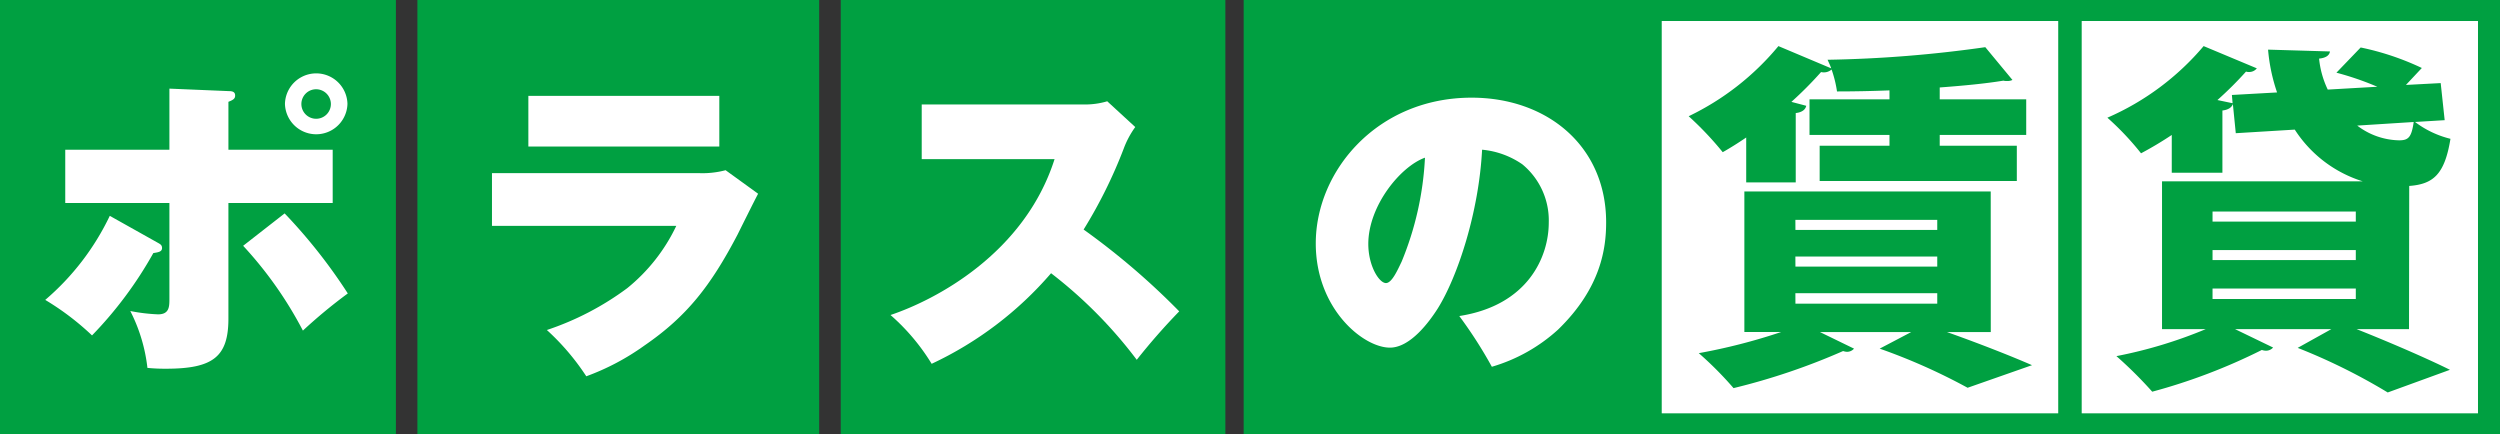 <svg xmlns="http://www.w3.org/2000/svg" width="236" height="41"><rect width="100%" height="100%" fill="#333333" stroke="none"/><defs><clipPath id="a"><path data-name="長方形 18" fill="none" d="M0 0h236v41H0z"/></clipPath></defs><path data-name="長方形 12" fill="#00a041" d="M117.401 0H236v41H117.401z"/><path data-name="長方形 13" fill="#00a041" d="M0 0h37.374v41H0z"/><path data-name="長方形 14" fill="#00a041" d="M39.403 0h37.928v41H39.403z"/><path data-name="長方形 15" fill="#00a041" d="M79.365 0h36.309v41H79.365z"/><path data-name="長方形 16" fill="#fff" d="M156.867 1.983h37.429v37.035h-37.429z"/><path data-name="長方形 17" fill="#fff" d="M196.512 1.983h37.41v37.035h-37.41z"/><g data-name="グループ 5"><g data-name="グループ 4" clip-path="url(#a)"><path data-name="パス 27" d="M31.236 9.801a1.393 1.393 0 1 1-1.391-1.375 1.4 1.4 0 0 1 1.391 1.375m1.564 0a2.951 2.951 0 0 0-5.9 0 2.951 2.951 0 0 0 5.9 0m-16.808 4.334H6.16v5.029h9.832v9.027c0 .744 0 1.483-1.07 1.483a16.629 16.629 0 0 1-2.623-.314 15.606 15.606 0 0 1 1.618 5.369 16.816 16.816 0 0 0 1.757.078c4.45 0 5.888-1.135 5.888-4.731V19.165h9.844v-5.03h-9.843V9.61c.436-.17.634-.288.634-.585 0-.239-.1-.423-.568-.423l-5.637-.236Zm-5.629 6.24a24.02 24.02 0 0 1-6.093 7.936 25.257 25.257 0 0 1 4.417 3.353 37.124 37.124 0 0 0 5.787-7.773c.448-.074.823-.116.823-.476 0-.28-.165-.364-.375-.484Zm12.59 2.828a36.75 36.75 0 0 1 5.641 8.006 47.9 47.9 0 0 1 4.239-3.508 50.7 50.7 0 0 0-5.963-7.556Z" fill="#fff"/><path data-name="パス 28" d="M67.903 13.835H49.877V9.047h18.026Zm-1.9 2.51a8.526 8.526 0 0 0 2.494-.277l3.069 2.222c-.331.611-1.691 3.355-1.953 3.879-2.534 4.827-4.774 7.7-8.784 10.452a22.782 22.782 0 0 1-5.483 2.9 22.674 22.674 0 0 0-3.722-4.368 27.045 27.045 0 0 0 7.583-3.947 16.849 16.849 0 0 0 4.635-5.885h-17.4v-4.976Z" fill="#fff"/><path data-name="パス 29" d="M87.01 15.024V9.861h15.245a7.315 7.315 0 0 0 2.268-.3l2.645 2.431a8.54 8.54 0 0 0-1.089 2.037 45.144 45.144 0 0 1-3.785 7.64 68.3 68.3 0 0 1 9.025 7.723 59.686 59.686 0 0 0-4.009 4.573 42.7 42.7 0 0 0-8.089-8.173 33.726 33.726 0 0 1-11.273 8.551 19.782 19.782 0 0 0-3.885-4.606c4.187-1.4 12.637-5.767 15.488-14.714Z" fill="#fff"/><path data-name="パス 30" d="M134.517 14.886a29.425 29.425 0 0 1-2.209 9.828c-.348.71-.9 2.007-1.474 2.007-.641 0-1.666-1.606-1.666-3.694 0-3.592 3.038-7.318 5.349-8.141m6.309 19.738a15.88 15.88 0 0 0 6.245-3.5c4.1-3.969 4.548-7.748 4.548-10.138 0-7.2-5.569-11.766-12.7-11.766-8.871 0-14.71 6.881-14.71 13.759 0 6.166 4.473 9.838 7 9.838 1.931 0 3.715-2.444 4.5-3.672 1.912-3.054 3.9-9.153 4.2-15.013a7.943 7.943 0 0 1 3.8 1.38 6.859 6.859 0 0 1 2.494 5.5c0 3.2-1.932 7.809-8.447 8.821a41.8 41.8 0 0 1 3.074 4.787" fill="#fff"/><path data-name="パス 31" d="M227.411 31.071h-4.947c3.174 1.258 6.692 2.785 8.81 3.839l-5.873 2.139a56.117 56.117 0 0 0-8.5-4.21l3.177-1.768h-9.089l3.591 1.736a.883.883 0 0 1-.685.3 1.257 1.257 0 0 1-.377-.071 54.758 54.758 0 0 1-10.348 3.94 39.1 39.1 0 0 0-3.381-3.358 43.089 43.089 0 0 0 8.433-2.548h-4.127V17.119h18.952a11.8 11.8 0 0 1-6.421-4.884l-5.568.339-.275-2.758c-.1.309-.407.546-.987.616v5.873h-4.782V12.74a33.751 33.751 0 0 1-2.9 1.732 26.433 26.433 0 0 0-3.177-3.361 24.864 24.864 0 0 0 9.086-6.76l5.021 2.1a.907.907 0 0 1-.719.346.787.787 0 0 1-.3-.04 33.911 33.911 0 0 1-2.7 2.687l1.432.3-.066-.779 4.265-.239a16.681 16.681 0 0 1-.85-4.041l5.841.172c-.039.337-.343.609-1.026.675a8.748 8.748 0 0 0 .819 2.925l4.679-.268a27.757 27.757 0 0 0-3.861-1.327l2.29-2.38a25.469 25.469 0 0 1 5.773 1.936l-1.5 1.6 3.281-.174.375 3.5-2.8.17a9.16 9.16 0 0 0 3.347 1.59c-.543 3.334-1.6 4.281-3.893 4.449Zm-18.547-10.149h13.524v-.951h-13.524Zm0 3.631h13.524v-.948h-13.524Zm0 3.672h13.524v-.987h-13.524Zm13.658-16.369a6.7 6.7 0 0 0 3.966 1.391c.882 0 1.159-.307 1.366-1.73Z" fill="#00a041"/><path data-name="パス 32" d="M164.842 17.219V12.98c-.748.508-1.5.982-2.217 1.386a30.562 30.562 0 0 0-3.214-3.394 25.083 25.083 0 0 0 8.472-6.62l4.982 2.1c-.1-.3-.239-.572-.341-.81a118.542 118.542 0 0 0 14.888-1.189l2.563 3.095a1.1 1.1 0 0 1-.509.1 1.232 1.232 0 0 1-.344-.035c-1.674.277-3.756.476-6.012.644v1.12h8.165v3.361h-8.165v1.017h7.278v3.333h-18.612v-3.332h6.591v-1.017h-7.549V9.377h7.549v-.845c-1.678.066-3.349.1-4.954.1a11.04 11.04 0 0 0-.511-2.069 1.12 1.12 0 0 1-.994.239 35.572 35.572 0 0 1-2.8 2.815l1.4.369c-.07.347-.377.616-.991.686v6.547Zm23.087 14.13H183.8c2.97 1.051 6.082 2.275 8.022 3.124l-6.08 2.132a56.245 56.245 0 0 0-8.3-3.694l2.972-1.562h-8.606l3.211 1.562a.867.867 0 0 1-.684.3 1.368 1.368 0 0 1-.346-.073 61.8 61.8 0 0 1-10.343 3.5 33.319 33.319 0 0 0-3.281-3.3 55.108 55.108 0 0 0 7.788-2h-3.485V18.072h23.256Zm-18.44-9.642h13.388v-.953h-13.393Zm0 3.463h13.388v-.953h-13.393Zm0 3.495h13.388v-.987h-13.393Z" fill="#00a041"/></g></g></svg>